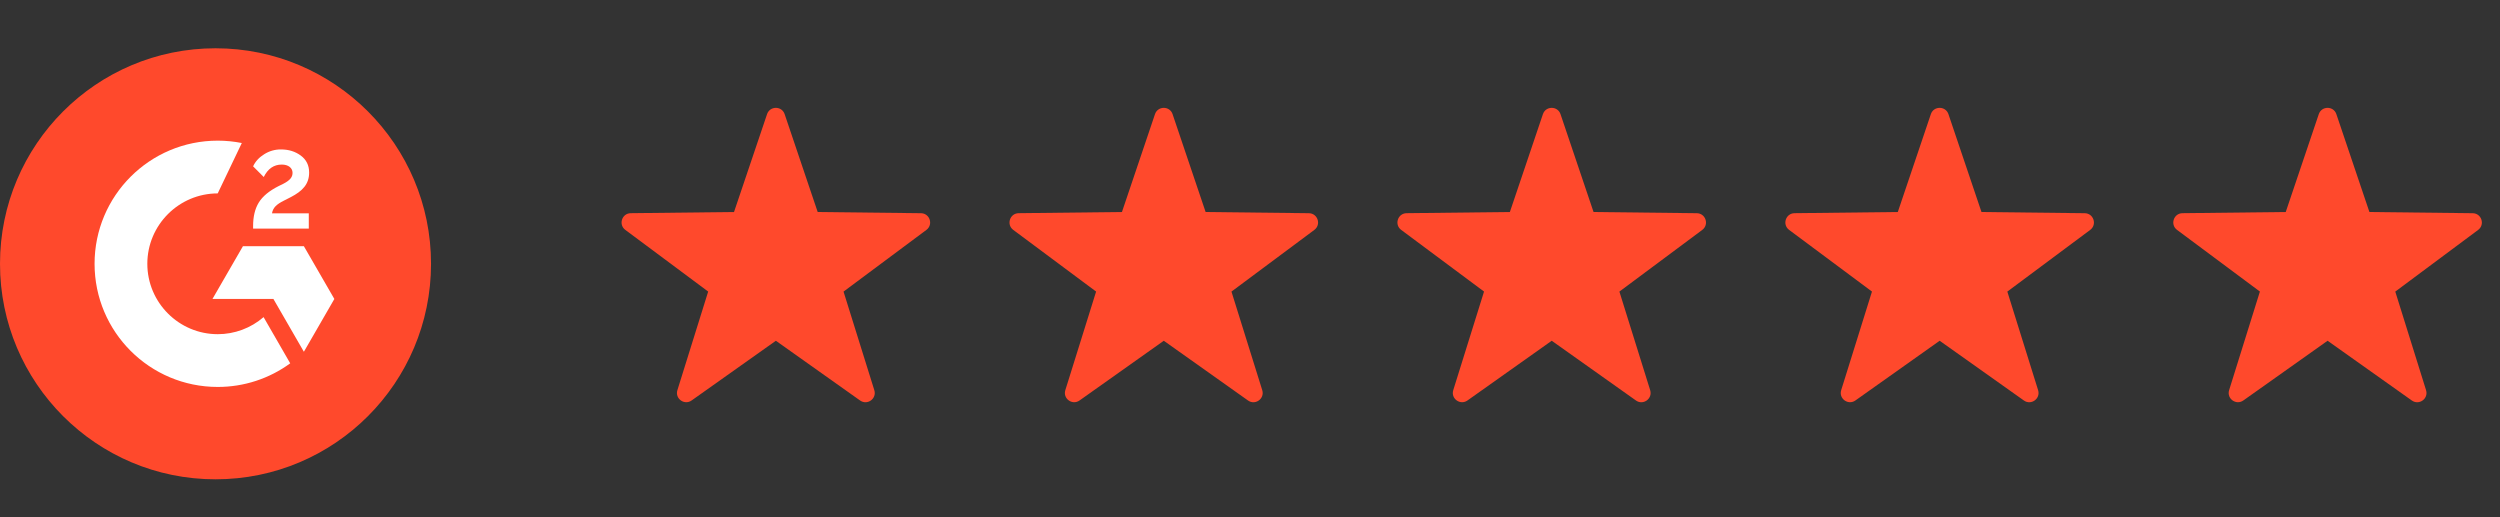 <svg fill="none" height="24" viewBox="0 0 116 24" width="116" xmlns="http://www.w3.org/2000/svg" xmlns:xlink="http://www.w3.org/1999/xlink"><rect x="0" y="0" width="116" height="24" fill="#333333" stroke="none"/><clipPath id="a"><path d="m0 2.24h20v20h-20z"/></clipPath><g clip-path="url(#a)"><path d="m10 22.24c5.523 0 10-4.477 10-10 0-5.523-4.477-10-10-10-5.523 0-10 4.477-10 10 0 5.523 4.477 10 10 10z" fill="#ff492c"/><g fill="#fff"><path d="m14.328 9.9h-1.708c.046-.268.212-.418.548-.588l.314-.16c.562-.288.862-.614.862-1.146 0-.334-.13-.598-.388-.788s-.562-.284-.918-.284c-.275-.003-.546.074-.778.222-.234.144-.408.33-.516.562l.494.496c.192-.388.47-.578.836-.578.31 0 .5.16.5.382 0 .186-.092.34-.448.52l-.202.098c-.438.222-.742.476-.918.764s-.262.65-.262 1.088v.12h2.584z"/><path d="m14.1 11.424h-2.828l-1.414 2.448h2.828l1.414 2.45 1.414-2.45z"/><path d="m10.102 15.506c-1.8 0-3.266-1.466-3.266-3.266s1.466-3.266 3.266-3.266l1.118-2.338c-.368-.073-.743-.11-1.118-.11-3.156 0-5.714 2.558-5.714 5.714 0 3.156 2.558 5.714 5.714 5.714 1.209.002 2.388-.382 3.364-1.096l-1.236-2.144c-.591.511-1.347.792-2.128.792z"/></g></g><g fill="#ff492c"><path d="m36.408 5.298 1.533 4.54 4.791.055c.412.005.583.53.252.776l-3.844 2.861 1.428 4.574c.123.394-.324.718-.66.479l-3.908-2.772-3.909 2.771c-.336.238-.783-.086-.66-.479l1.428-4.574-3.844-2.861c-.331-.246-.16-.771.252-.776l4.791-.055 1.533-4.54c.132-.39.685-.39.817.001z"/><path d="m54.408 5.298 1.533 4.54 4.791.055c.412.005.583.53.252.776l-3.844 2.861 1.428 4.574c.123.394-.324.718-.66.479l-3.908-2.772-3.909 2.771c-.336.238-.783-.086-.66-.479l1.428-4.574-3.844-2.861c-.331-.246-.16-.771.252-.776l4.791-.055 1.533-4.54c.132-.39.685-.39.817.001z"/><path d="m72.408 5.298 1.533 4.54 4.791.055c.412.005.583.53.252.776l-3.844 2.861 1.428 4.574c.123.394-.324.718-.66.479l-3.908-2.772-3.909 2.771c-.336.238-.783-.086-.66-.479l1.428-4.574-3.844-2.861c-.331-.246-.16-.771.252-.776l4.791-.055 1.533-4.54c.132-.39.685-.39.817.001z"/><path d="m90.408 5.298 1.533 4.54 4.791.055c.412.005.583.53.252.776l-3.844 2.861 1.428 4.574c.123.394-.324.718-.66.479l-3.908-2.772-3.909 2.771c-.336.238-.783-.086-.66-.479l1.428-4.574-3.844-2.861c-.331-.246-.16-.771.252-.776l4.791-.055 1.533-4.54c.132-.39.685-.39.817.001z"/><path d="m108.408 5.298 1.533 4.54 4.791.055c.413.005.583.53.253.776l-3.844 2.861 1.428 4.574c.122.394-.324.718-.661.479l-3.908-2.772-3.909 2.771c-.336.238-.783-.086-.66-.479l1.428-4.574-3.844-2.861c-.331-.246-.16-.771.252-.776l4.791-.055 1.533-4.54c.133-.39.685-.39.817.001z"/></g></svg>